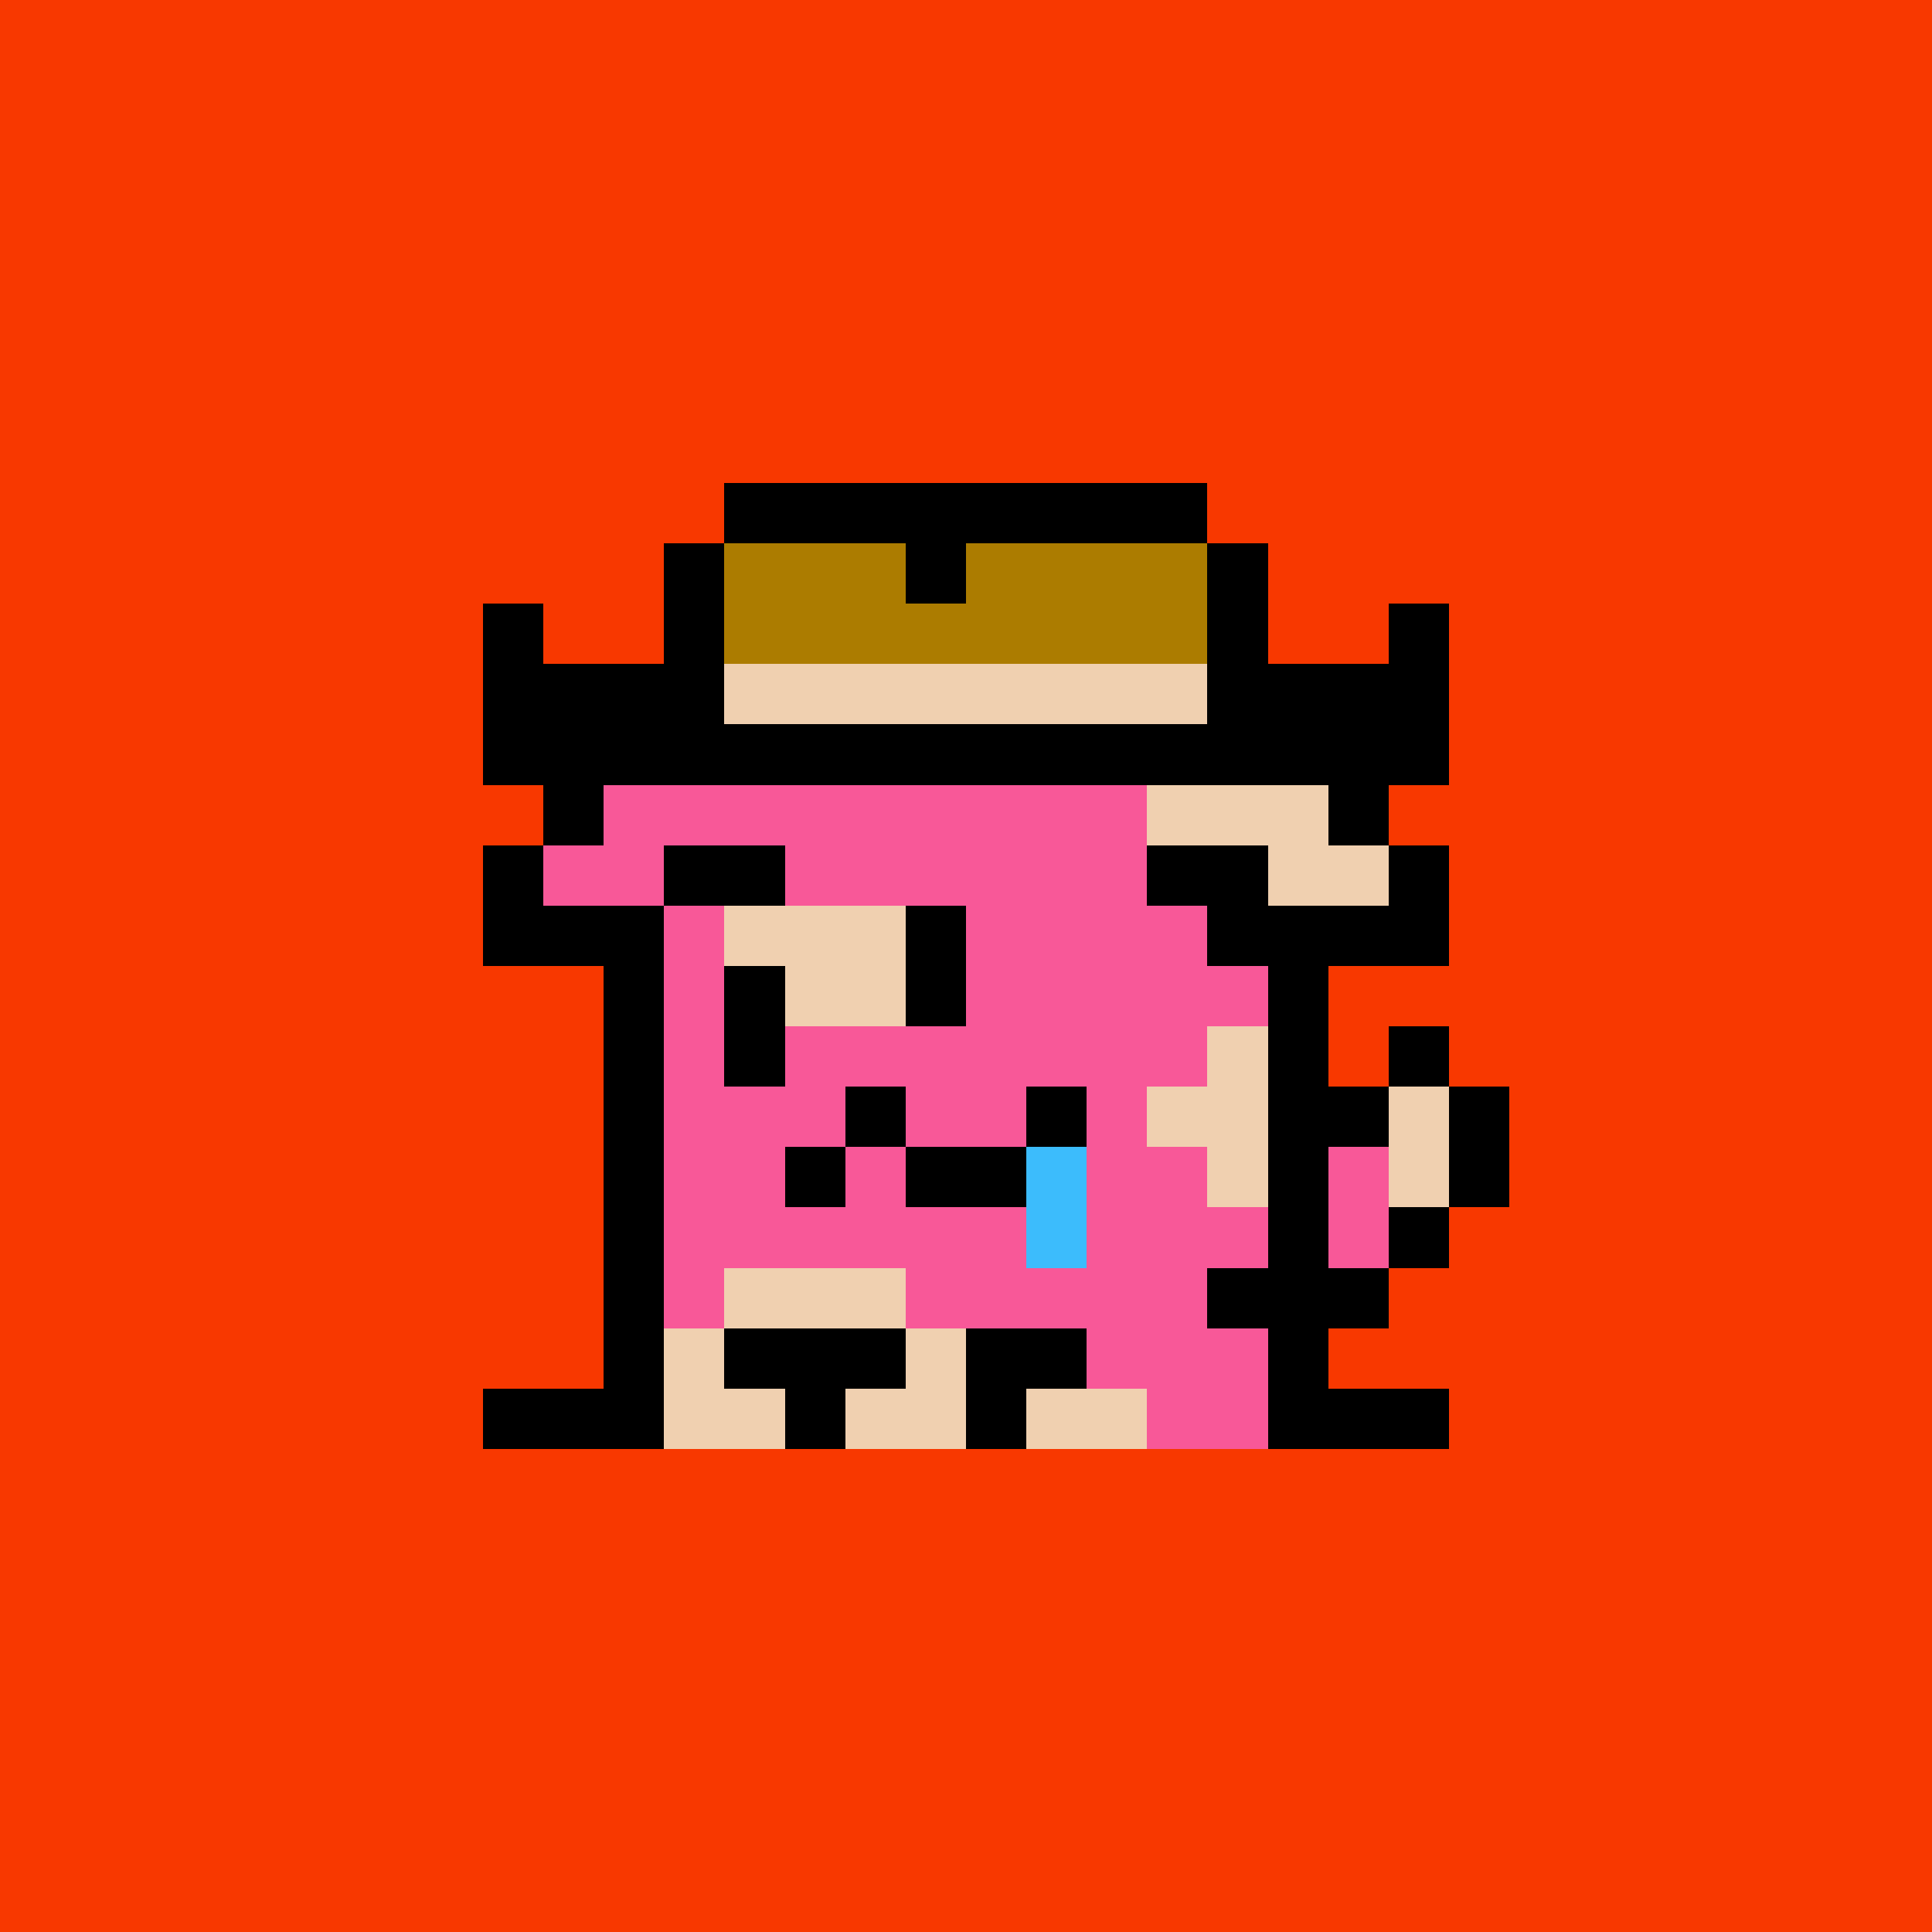 <svg xmlns="http://www.w3.org/2000/svg" viewBox="0 0 32 32" shape-rendering="crispEdges" width="512" height="512"><rect width="100%" height="100%" fill="#f83800"/><rect width="8" height="1" x="12" y="12" fill="#000000"/><rect width="1" height="1" x="11" y="13" fill="#000000"/><rect width="8" height="1" x="12" y="13" fill="#f85898"/><rect width="1" height="1" x="20" y="13" fill="#000000"/><rect width="1" height="1" x="10" y="14" fill="#000000"/><rect width="10" height="1" x="11" y="14" fill="#f85898"/><rect width="1" height="1" x="21" y="14" fill="#000000"/><rect width="1" height="1" x="10" y="15" fill="#000000"/><rect width="1" height="1" x="11" y="15" fill="#f85898"/><rect width="3" height="1" x="12" y="15" fill="#f0d0b0"/><rect width="6" height="1" x="15" y="15" fill="#f85898"/><rect width="1" height="1" x="21" y="15" fill="#000000"/><rect width="1" height="1" x="10" y="16" fill="#000000"/><rect width="1" height="1" x="11" y="16" fill="#f85898"/><rect width="3" height="1" x="12" y="16" fill="#f0d0b0"/><rect width="6" height="1" x="15" y="16" fill="#f85898"/><rect width="1" height="1" x="21" y="16" fill="#000000"/><rect width="1" height="1" x="10" y="17" fill="#000000"/><rect width="9" height="1" x="11" y="17" fill="#f85898"/><rect width="1" height="1" x="20" y="17" fill="#f0d0b0"/><rect width="1" height="1" x="21" y="17" fill="#000000"/><rect width="1" height="1" x="23" y="17" fill="#000000"/><rect width="1" height="1" x="10" y="18" fill="#000000"/><rect width="8" height="1" x="11" y="18" fill="#f85898"/><rect width="2" height="1" x="19" y="18" fill="#f0d0b0"/><rect width="2" height="1" x="21" y="18" fill="#000000"/><rect width="1" height="1" x="23" y="18" fill="#f0d0b0"/><rect width="1" height="1" x="24" y="18" fill="#000000"/><rect width="1" height="1" x="10" y="19" fill="#000000"/><rect width="9" height="1" x="11" y="19" fill="#f85898"/><rect width="1" height="1" x="20" y="19" fill="#f0d0b0"/><rect width="1" height="1" x="21" y="19" fill="#000000"/><rect width="1" height="1" x="22" y="19" fill="#f85898"/><rect width="1" height="1" x="23" y="19" fill="#f0d0b0"/><rect width="1" height="1" x="24" y="19" fill="#000000"/><rect width="1" height="1" x="10" y="20" fill="#000000"/><rect width="10" height="1" x="11" y="20" fill="#f85898"/><rect width="1" height="1" x="21" y="20" fill="#000000"/><rect width="1" height="1" x="22" y="20" fill="#f85898"/><rect width="1" height="1" x="23" y="20" fill="#000000"/><rect width="1" height="1" x="10" y="21" fill="#000000"/><rect width="1" height="1" x="11" y="21" fill="#f85898"/><rect width="3" height="1" x="12" y="21" fill="#f0d0b0"/><rect width="5" height="1" x="15" y="21" fill="#f85898"/><rect width="3" height="1" x="20" y="21" fill="#000000"/><rect width="1" height="1" x="10" y="22" fill="#000000"/><rect width="1" height="1" x="11" y="22" fill="#f0d0b0"/><rect width="3" height="1" x="12" y="22" fill="#000000"/><rect width="1" height="1" x="15" y="22" fill="#f0d0b0"/><rect width="2" height="1" x="16" y="22" fill="#000000"/><rect width="3" height="1" x="18" y="22" fill="#f85898"/><rect width="1" height="1" x="21" y="22" fill="#000000"/><rect width="3" height="1" x="8" y="23" fill="#000000"/><rect width="2" height="1" x="11" y="23" fill="#f0d0b0"/><rect width="1" height="1" x="13" y="23" fill="#000000"/><rect width="2" height="1" x="14" y="23" fill="#f0d0b0"/><rect width="1" height="1" x="16" y="23" fill="#000000"/><rect width="2" height="1" x="17" y="23" fill="#f0d0b0"/><rect width="2" height="1" x="19" y="23" fill="#f85898"/><rect width="3" height="1" x="21" y="23" fill="#000000"/><rect width="1" height="1" x="15" y="15" fill="#000000"/><rect width="1" height="1" x="12" y="16" fill="#000000"/><rect width="1" height="1" x="15" y="16" fill="#000000"/><rect width="1" height="1" x="12" y="17" fill="#000000"/><rect width="1" height="1" x="14" y="18" fill="#000000"/><rect width="1" height="1" x="17" y="18" fill="#000000"/><rect width="1" height="1" x="13" y="19" fill="#000000"/><rect width="2" height="1" x="15" y="19" fill="#000000"/><rect width="1" height="1" x="17" y="19" fill="#3cbcfc"/><rect width="1" height="1" x="17" y="20" fill="#3cbcfc"/><rect width="8" height="1" x="12" y="8" fill="#000000"/><rect width="1" height="1" x="11" y="9" fill="#000000"/><rect width="3" height="1" x="12" y="9" fill="#ac7c00"/><rect width="1" height="1" x="15" y="9" fill="#000000"/><rect width="4" height="1" x="16" y="9" fill="#ac7c00"/><rect width="1" height="1" x="20" y="9" fill="#000000"/><rect width="1" height="1" x="8" y="10" fill="#000000"/><rect width="1" height="1" x="11" y="10" fill="#000000"/><rect width="8" height="1" x="12" y="10" fill="#ac7c00"/><rect width="1" height="1" x="20" y="10" fill="#000000"/><rect width="1" height="1" x="23" y="10" fill="#000000"/><rect width="4" height="1" x="8" y="11" fill="#000000"/><rect width="8" height="1" x="12" y="11" fill="#f0d0b0"/><rect width="4" height="1" x="20" y="11" fill="#000000"/><rect width="16" height="1" x="8" y="12" fill="#000000"/><rect width="1" height="1" x="9" y="13" fill="#000000"/><rect width="3" height="1" x="10" y="13" fill="#f85898"/><rect width="3" height="1" x="19" y="13" fill="#f0d0b0"/><rect width="1" height="1" x="22" y="13" fill="#000000"/><rect width="1" height="1" x="8" y="14" fill="#000000"/><rect width="2" height="1" x="9" y="14" fill="#f85898"/><rect width="2" height="1" x="11" y="14" fill="#000000"/><rect width="2" height="1" x="19" y="14" fill="#000000"/><rect width="2" height="1" x="21" y="14" fill="#f0d0b0"/><rect width="1" height="1" x="23" y="14" fill="#000000"/><rect width="3" height="1" x="8" y="15" fill="#000000"/><rect width="4" height="1" x="20" y="15" fill="#000000"/></svg>
